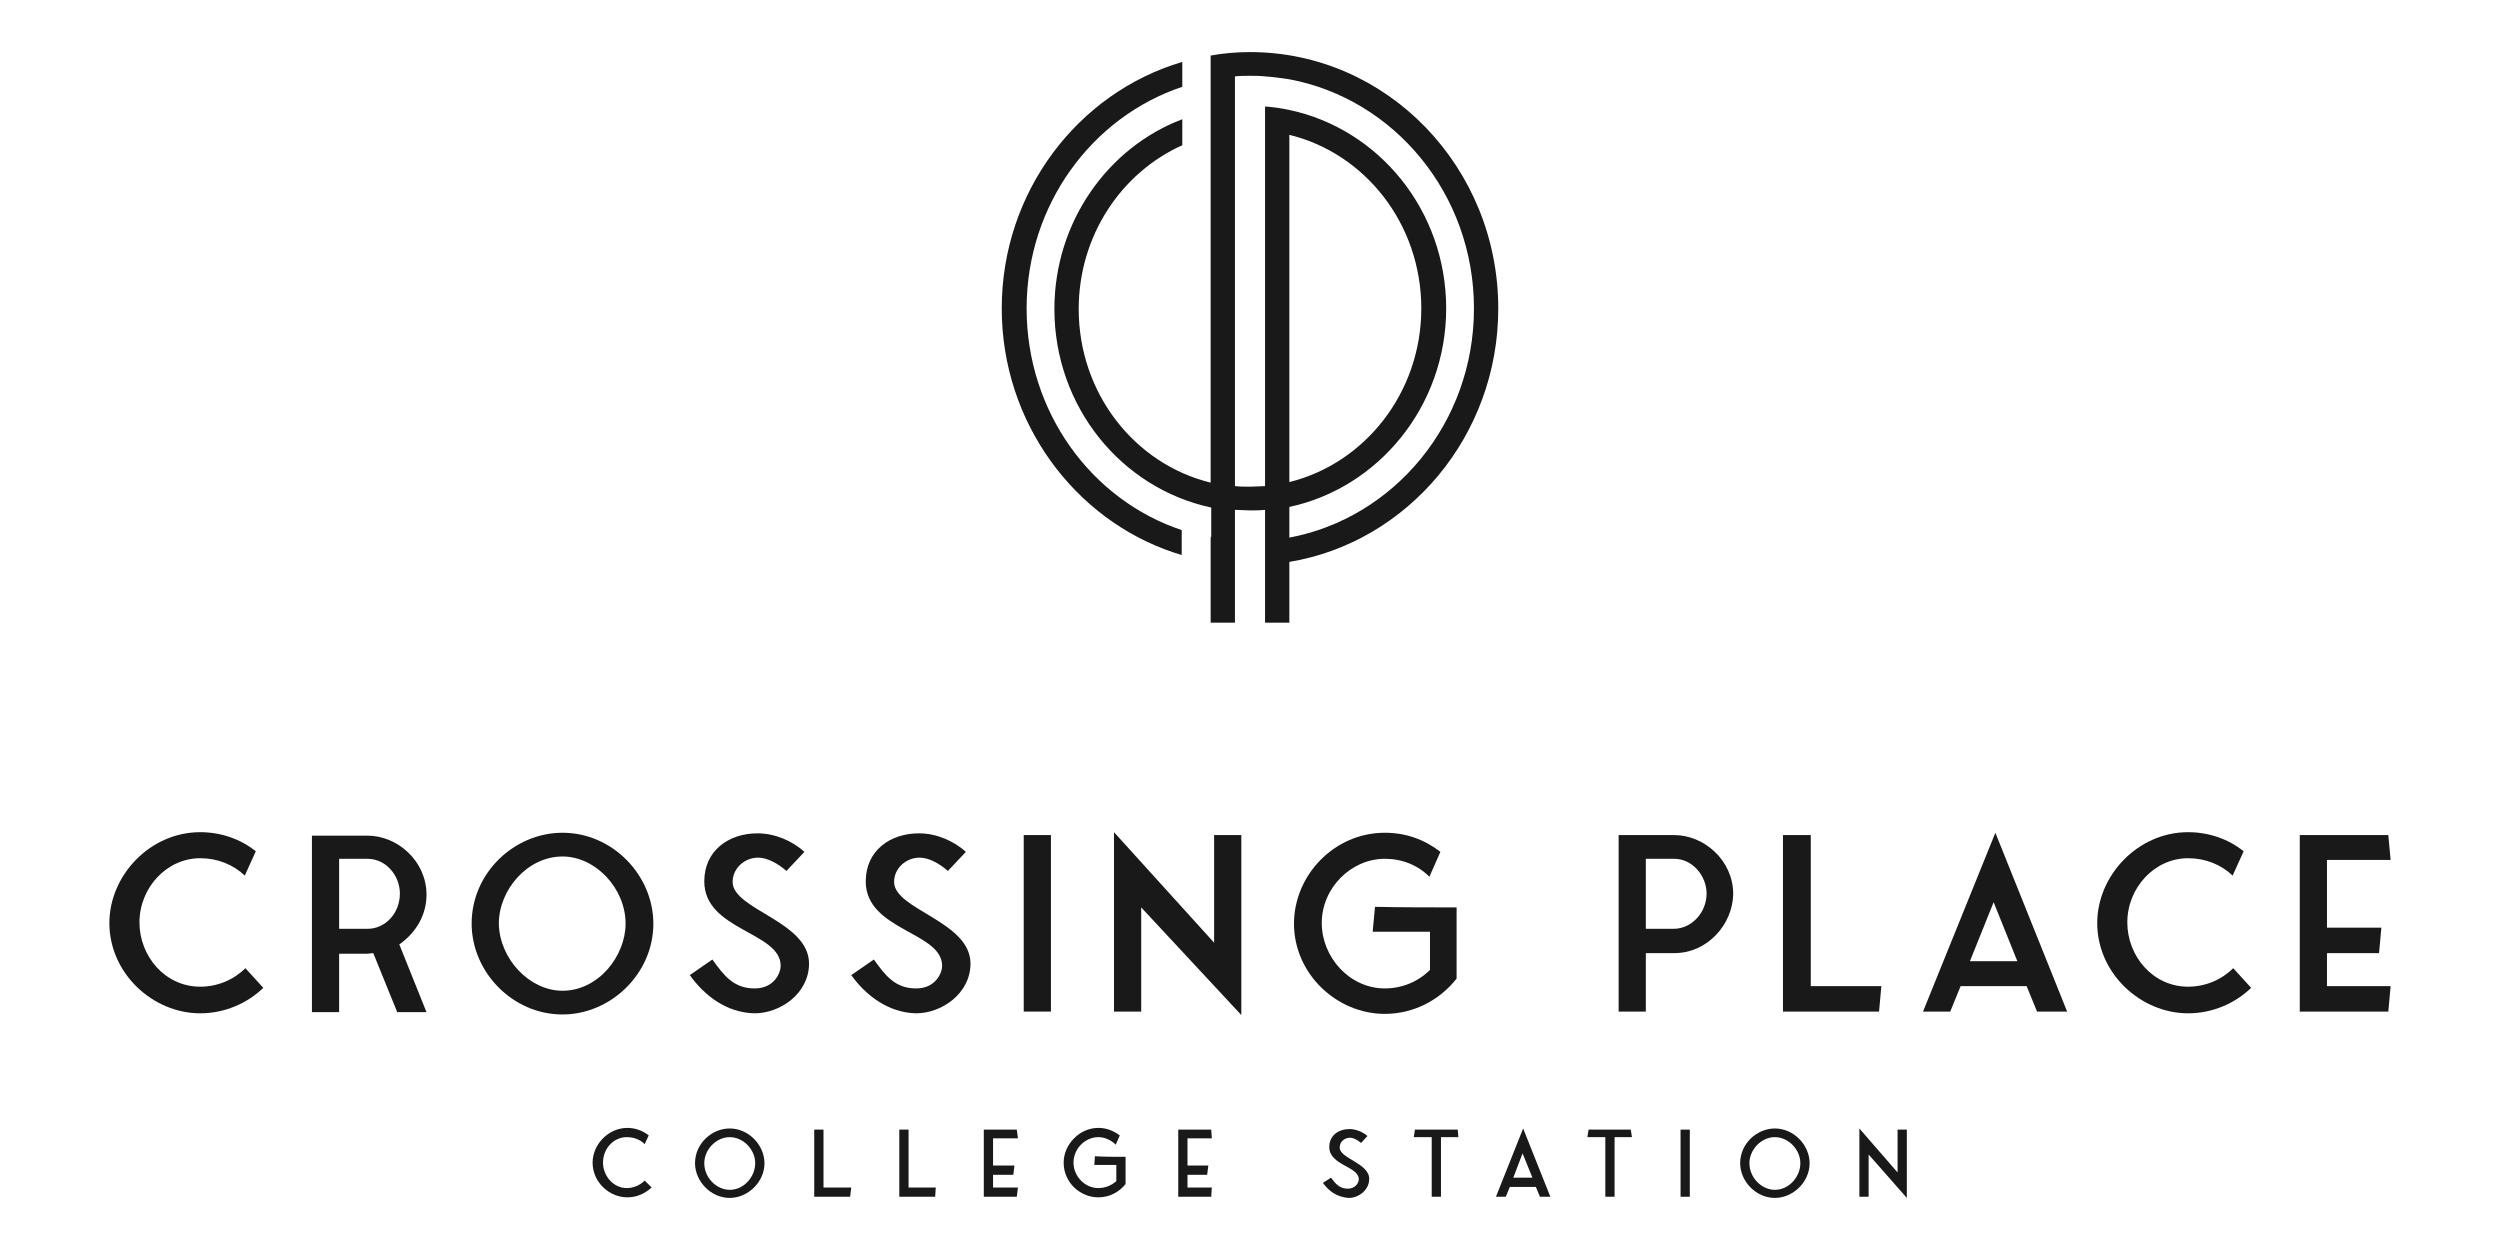 <?xml version="1.0" encoding="UTF-8"?> <svg xmlns="http://www.w3.org/2000/svg" xmlns:xlink="http://www.w3.org/1999/xlink" version="1.1" id="Layer_1" x="0px" y="0px" viewBox="0 0 432 216" style="enable-background:new 0 0 432 216;" xml:space="preserve"> <style type="text/css"> .st0{fill:#191919;} </style> <g id="CrossingPlace_Black_00000019657291702718558640000002750917103555666821_"> <g> <g> <path class="st0" d="M45.5,170.7c-2.8,2.7-6.7,4.4-10.9,4.4c-8.2,0-15.7-6.9-15.7-15.6c0-8.2,7-15.7,15.7-15.7 c3.6,0,7,1.2,9.6,3.3l-1.9,4.2c-2-1.9-4.7-3-7.7-3c-5.8,0-10.5,5.1-10.5,11.1c0,5.8,4.4,11.1,10.5,11.1c3,0,5.8-1.2,7.8-3.2 L45.5,170.7z"></path> <path class="st0" d="M68.6,174.8l-4.1-10.1c-0.3,0-0.7,0.1-1,0.1h-4.9v10.1h-4.7v-30.5h9.6c5.2,0,10.2,4.4,10.2,10.2 c0,3.3-1.6,6.4-4.7,8.6l4.7,11.7h-5.1V174.8z M63.5,160.5c3.1,0,5.6-2.7,5.6-6.1c0-3.1-2.4-6-5.6-6h-4.9v12.1H63.5z"></path> <path class="st0" d="M81.5,159.6c0-8.8,7.4-15.7,15.7-15.7c8.7,0,15.7,7.4,15.7,15.7c0,8.7-7.4,15.7-15.7,15.7 C88.5,175.3,81.5,167.9,81.5,159.6 M97.2,171.2c6.2,0,10.9-6,10.9-11.6c0-6.1-5.2-11.6-10.9-11.6c-6.1,0-11,5.8-11,11.6 C86.3,165.7,91.5,171.2,97.2,171.2"></path> <path class="st0" d="M119.2,168.5l3.9-2.7c2,2.8,3.7,5,7.3,5c3.4,0,4.5-2.7,4.5-3.9c0-5.9-13.2-6.1-13.2-14.6 c0-5.3,4.2-8.3,9.2-8.3c3,0,6,1.3,8.1,3.2l-3.1,3.3c-1.5-1.3-3.3-2.3-4.9-2.3c-2.3,0-4.4,1.8-4.4,4.2c0,4.8,13.2,6.8,13.2,14.1 c0,5.2-5,8.6-9.4,8.6C125.5,175,121.7,172,119.2,168.5"></path> <path class="st0" d="M147.1,168.5l3.9-2.7c2,2.8,3.7,5,7.3,5c3.4,0,4.5-2.7,4.5-3.9c0-5.9-13.2-6.1-13.2-14.6 c0-5.3,4.2-8.3,9.2-8.3c3,0,6,1.3,8.1,3.2l-3.1,3.3c-1.5-1.3-3.3-2.3-4.9-2.3c-2.3,0-4.4,1.8-4.4,4.2c0,4.8,13.2,6.8,13.2,14.1 c0,5.2-5,8.6-9.4,8.6C153.5,175,149.6,172,147.1,168.5"></path> <rect x="176.9" y="144.3" class="st0" width="4.7" height="30.5"></rect> <polygon class="st0" points="197.2,156.8 197.2,174.8 192.5,174.8 192.5,143.8 209.8,162.9 209.8,144.3 214.5,144.3 214.5,175.4 "></polygon> <path class="st0" d="M251.7,156.8v12.3c-2.9,3.7-7.4,6.1-12.4,6.1c-8.3,0-15.7-6.9-15.7-15.6c0-8.3,6.9-15.7,15.7-15.7 c3.7,0,6.9,1.2,9.6,3.3l-1.9,4.3c-2-2-4.7-3.1-7.7-3.1c-5.8,0-10.9,5-10.9,11.1c0,5.9,4.8,11.3,10.9,11.3c2.9,0,5.7-1.1,7.8-3.2 V161h-9.9l0.4-4.3C242.3,156.8,247,156.8,251.7,156.8"></path> <path class="st0" d="M289.3,164.7h-4.9v10.1h-4.7v-30.5h9.6c5.2,0,10.2,4.4,10.2,10.2C299.4,159.7,295.1,164.7,289.3,164.7 M289.2,160.5c3.1,0,5.7-2.8,5.7-6.1c0-3-2.4-6-5.6-6h-4.9v12.1H289.2z"></path> <polygon class="st0" points="325.1,170.4 324.7,174.8 308.1,174.8 308.1,144.3 312.9,144.3 312.9,170.4 "></polygon> <path class="st0" d="M357.2,174.8H352l-1.8-4.4h-11.4l-1.8,4.4h-4.7l12.5-30.9L357.2,174.8z M348.6,166.1l-4.1-10.2l-4.1,10.2 H348.6z"></path> <path class="st0" d="M389,170.7c-2.8,2.7-6.7,4.4-10.9,4.4c-8.2,0-15.7-6.9-15.7-15.6c0-8.2,7-15.7,15.7-15.7 c3.6,0,7,1.2,9.6,3.3l-1.9,4.2c-2-1.9-4.7-3-7.7-3c-5.8,0-10.5,5.1-10.5,11.1c0,5.8,4.4,11.1,10.5,11.1c3,0,5.8-1.2,7.8-3.2 L389,170.7z"></path> <polygon class="st0" points="402.1,170.4 413.1,170.4 412.7,174.8 397.4,174.8 397.4,144.3 412.7,144.3 413.1,148.6 402.1,148.6 402.1,160.3 411.5,160.3 411.1,164.7 402.1,164.7 "></polygon> <path class="st0" d="M112.6,205.2c-1.1,1-2.5,1.7-4.2,1.7c-3.1,0-6-2.6-6-6c0-3.1,2.7-6,6-6c1.4,0,2.7,0.5,3.7,1.3l-0.7,1.5 c-0.8-0.8-1.9-1.2-3.1-1.2c-2.3,0-4.1,2-4.1,4.4c0,2.3,1.8,4.4,4.1,4.4c1.2,0,2.3-0.5,3.1-1.3L112.6,205.2z"></path> <path class="st0" d="M120.1,201c0-3.4,2.9-6,6-6c3.3,0,6,2.9,6,6c0,3.3-2.9,6-6,6C122.8,207,120.1,204.1,120.1,201 M126.1,205.6 c2.5,0,4.4-2.3,4.4-4.6c0-2.4-2.1-4.5-4.4-4.5c-2.4,0-4.4,2.2-4.4,4.5C121.7,203.5,123.8,205.6,126.1,205.6"></path> <polygon class="st0" points="147.1,205.2 146.9,206.8 140.7,206.8 140.7,195.2 142.3,195.2 142.3,205.2 "></polygon> <polygon class="st0" points="161.7,205.2 161.6,206.8 155.4,206.8 155.4,195.2 157,195.2 157,205.2 "></polygon> <polygon class="st0" points="171.6,205.2 175.9,205.2 175.7,206.8 170,206.8 170,195.2 175.7,195.2 175.9,196.7 171.6,196.7 171.6,201.4 175.3,201.4 175.1,203 171.6,203 "></polygon> <path class="st0" d="M194.5,199.9v4.7c-1.1,1.4-2.8,2.3-4.7,2.3c-3.2,0-6-2.6-6-6c0-3.1,2.7-6,6-6c1.4,0,2.6,0.5,3.7,1.3 l-0.7,1.6c-0.8-0.8-1.9-1.3-3-1.3c-2.3,0-4.3,2-4.3,4.4c0,2.3,1.9,4.4,4.3,4.4c1.1,0,2.2-0.4,3.1-1.2v-2.8h-3.8l0.1-1.5 C190.9,199.9,192.7,199.9,194.5,199.9"></path> <polygon class="st0" points="205.2,205.2 209.4,205.2 209.3,206.8 203.6,206.8 203.6,195.2 209.3,195.2 209.4,196.7 205.2,196.7 205.2,201.4 208.8,201.4 208.6,203 205.2,203 "></polygon> <path class="st0" d="M228.6,204.4l1.4-0.9c0.8,1.1,1.5,1.9,2.9,1.9s1.9-1.1,1.9-1.6c0-2.3-5.1-2.4-5.1-5.6c0-2,1.6-3.1,3.5-3.1 c1.1,0,2.3,0.5,3.1,1.2l-1.1,1.2c-0.6-0.5-1.3-0.9-1.9-0.9c-1,0-1.8,0.7-1.8,1.7c0,1.9,5.1,2.7,5.1,5.4c0,2-1.9,3.3-3.5,3.3 C231,206.9,229.5,205.7,228.6,204.4"></path> <polygon class="st0" points="249,196.5 249,206.8 247.4,206.8 247.4,196.5 244.3,196.5 244.5,195.2 251.9,195.2 252,196.5 "></polygon> <path class="st0" d="M267.9,206.8h-1.8l-0.7-1.7h-4.5l-0.7,1.7h-1.7l4.7-11.8L267.9,206.8z M264.8,203.5l-1.7-4.2l-1.6,4.2H264.8 z"></path> <polygon class="st0" points="279,196.5 279,206.8 277.4,206.8 277.4,196.5 274.3,196.5 274.5,195.2 281.8,195.2 282,196.5 "></polygon> <rect x="290.4" y="195.2" class="st0" width="1.6" height="11.6"></rect> <path class="st0" d="M300.7,201c0-3.4,2.9-6,6-6c3.3,0,6,2.9,6,6c0,3.3-2.9,6-6,6C303.4,207,300.7,204.1,300.7,201 M306.7,205.6 c2.5,0,4.4-2.3,4.4-4.6c0-2.4-2.1-4.5-4.4-4.5c-2.4,0-4.4,2.2-4.4,4.5C302.3,203.5,304.4,205.6,306.7,205.6"></path> <polygon class="st0" points="322.9,199.5 322.9,206.8 321.3,206.8 321.3,195 327.9,202.6 327.9,195.2 329.5,195.2 329.5,207 "></polygon> <path class="st0" d="M209.2,92.9v4.2v10.5h4.2v-10v-4.2v-5.2v-0.1c0.8,0,1.7,0.1,2.6,0.1c0.9,0,1.7,0,2.6-0.1v0.1v5.2v4.2v10h4.2 V97.1c20.4-3.4,36.1-21.7,36.1-43.8C258.9,28.9,239.7,9,216,9c-2.3,0-4.6,0.2-6.8,0.6l0,0v2.1v2.1v5.3v4.3v60 c-13.1-3.2-22.8-15.4-22.8-30c0-12.7,7.4-23.6,17.9-28.3l0,0v-4.5c-12.9,4.9-22.1,17.8-22.1,32.8c0,16.9,11.6,31,27.1,34.3v5 L209.2,92.9L209.2,92.9z M222.8,23.3c13.1,3.2,22.8,15.4,22.8,30s-9.8,26.8-22.8,30V23.3z M222.8,92.9v-5.3 c15.4-3.3,27.1-17.4,27.1-34.3s-11.6-31-27.1-34.3c-1.4-0.3-2.8-0.5-4.2-0.6v4.2V84c-0.8,0-1.7,0.1-2.6,0.1c-0.9,0-1.7,0-2.6-0.1 V22.6v-4.2v-5.2c0.8-0.1,1.7-0.1,2.6-0.1c0.9,0,1.7,0,2.6,0.1c1.4,0.1,2.9,0.3,4.2,0.5c18.1,3.4,31.9,19.8,31.9,39.6 S240.9,89.5,222.8,92.9"></path> <path class="st0" d="M204.2,91.6c-15.6-5.2-26.8-20.4-26.8-38.3s11.3-33.1,26.9-38.3v-4.3c-18,5.3-31.2,22.4-31.2,42.6 c0,19.7,12.6,36.5,29.8,42.2l0,0c0.3,0.1,1.3,0.4,1.3,0.4V91.6"></path> </g> </g> </g> </svg> 